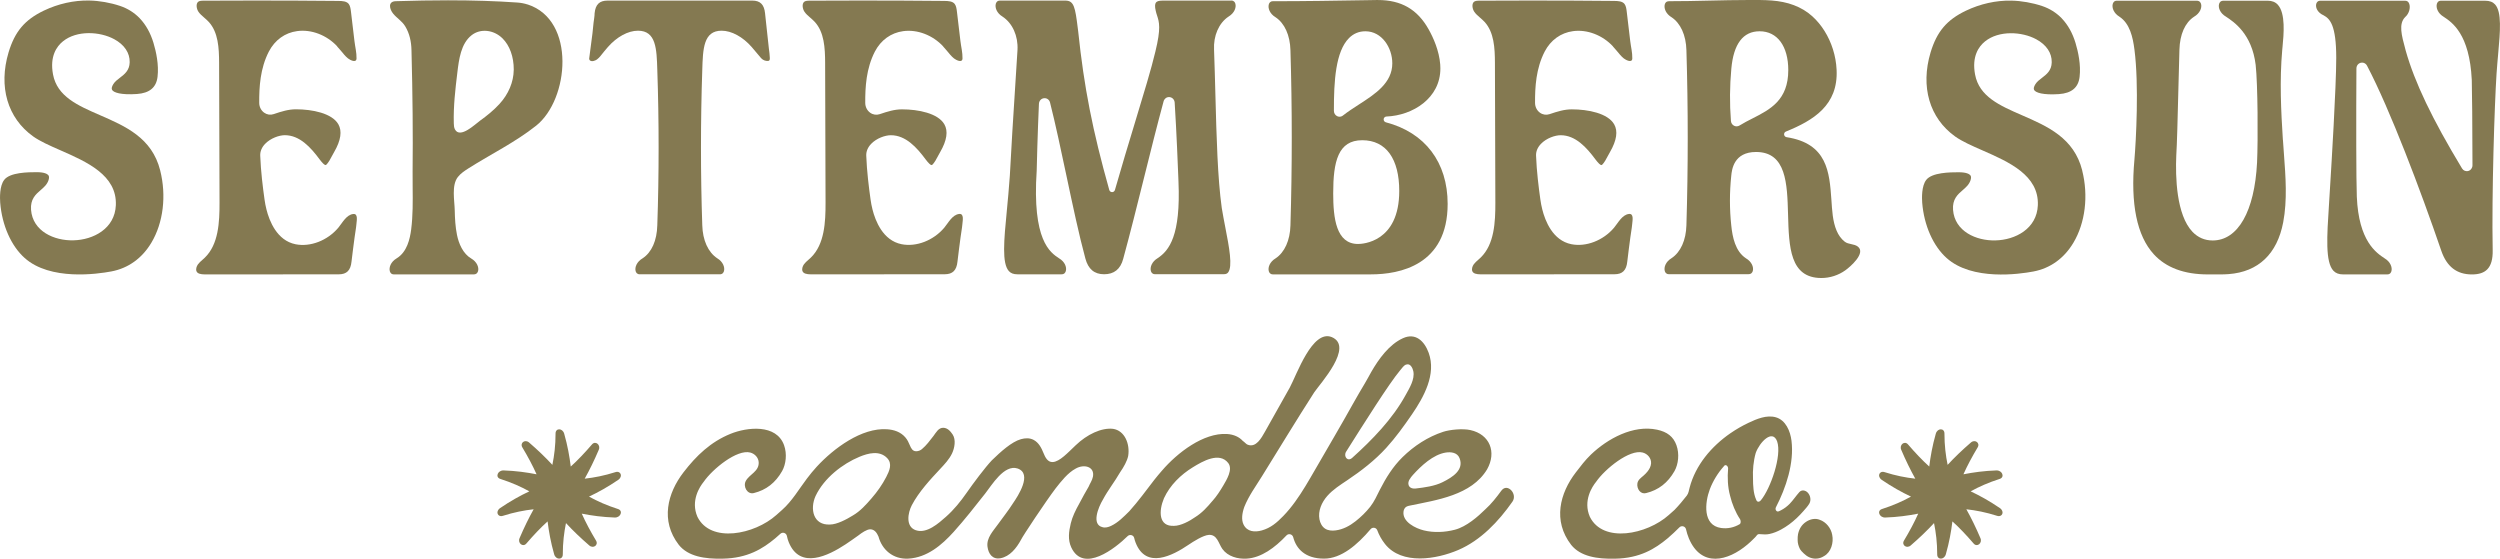 <svg viewBox="0 0 1000 223.49" xmlns="http://www.w3.org/2000/svg" id="Layer_1">
  <defs>
    <style>
      .cls-1 {
        fill: #847951;
      }
    </style>
  </defs>
  <g>
    <g>
      <g id="c">
        <path d="M774.32,173.48c-1.37,4.82-2.13,9.12-2.62,13.14-2.85-2.57-5.66-5.56-8.51-8.87-1.37-1.58-3.57.19-2.7,2.17,1.78,4.18,3.67,8.05,5.63,11.55-3.83-.42-7.86-1.21-12.27-2.61-2.11-.7-3.14,1.69-1.15,3.08,4.12,2.81,8.01,4.97,11.7,6.7-3.39,1.88-7.19,3.55-11.61,4.97-2.15.67-1.05,3.49,1.32,3.4,4.91-.17,9.21-.77,13.18-1.55-1.57,3.51-3.49,7.09-5.71,10.79-1.05,1.76,1.08,3.35,2.72,1.92,3.44-2.97,6.58-5.97,9.31-8.94.77,3.77,1.27,7.82,1.27,12.51-.04,2.27,2.78,2.31,3.46-.04,1.37-4.82,2.13-9.12,2.62-13.14,2.85,2.57,5.66,5.56,8.51,8.87,1.37,1.58,3.57-.19,2.7-2.17-1.78-4.18-3.67-8.05-5.63-11.55,3.83.42,7.86,1.21,12.27,2.61,2.11.7,3.14-1.69,1.15-3.08-4.12-2.81-8.01-4.97-11.7-6.7,3.39-1.88,7.19-3.55,11.61-4.97,2.15-.67,1.06-3.49-1.32-3.4-4.91.17-9.21.77-13.18,1.55,1.57-3.51,3.49-7.09,5.71-10.79,1.04-1.76-1.08-3.35-2.72-1.92-3.44,2.97-6.58,5.97-9.31,8.94-.77-3.77-1.27-7.82-1.27-12.51.04-2.27-2.78-2.31-3.46.04Z" class="cls-1"></path>
      </g>
      <g data-name="c" id="c-2">
        <path d="M225.68,173.48c1.37,4.82,2.13,9.12,2.62,13.14,2.85-2.57,5.66-5.56,8.51-8.87,1.37-1.58,3.57.19,2.7,2.17-1.78,4.18-3.67,8.05-5.63,11.55,3.83-.42,7.86-1.21,12.27-2.61,2.11-.7,3.14,1.69,1.15,3.08-4.12,2.81-8.01,4.97-11.7,6.7,3.39,1.88,7.19,3.55,11.61,4.97,2.15.67,1.05,3.49-1.32,3.4-4.91-.17-9.21-.77-13.18-1.55,1.57,3.51,3.49,7.09,5.71,10.79,1.05,1.76-1.08,3.35-2.72,1.92-3.44-2.97-6.58-5.97-9.31-8.94-.77,3.77-1.27,7.82-1.27,12.51.04,2.27-2.78,2.31-3.46-.04-1.37-4.82-2.13-9.12-2.62-13.14-2.85,2.57-5.66,5.56-8.51,8.87-1.37,1.58-3.57-.19-2.7-2.17,1.78-4.18,3.67-8.05,5.63-11.55-3.83.42-7.86,1.21-12.27,2.61-2.11.7-3.14-1.69-1.15-3.08,4.12-2.81,8.01-4.97,11.7-6.7-3.39-1.88-7.19-3.55-11.61-4.97-2.15-.67-1.06-3.49,1.32-3.4,4.91.17,9.21.77,13.18,1.55-1.57-3.51-3.49-7.09-5.71-10.79-1.04-1.76,1.08-3.35,2.72-1.92,3.44,2.97,6.58,5.97,9.31,8.94.77-3.77,1.27-7.82,1.27-12.51-.04-2.27,2.78-2.31,3.46.04Z" class="cls-1"></path>
      </g>
    </g>
    <g>
      <path d="M600.6,196.19c-2.02,2.76-4.04,5.35-6.53,7.59-2.8,2.76-7.46,6.9-12.12,8.11-4.01,1.04-8.37,1.26-12.41.27-3.29-.8-8.76-3.43-8.12-7.65.11-.71.47-1.4,1.07-1.79.42-.27.91-.37,1.39-.47,10.76-2.24,24.72-4.12,30.96-14.52,3.88-6.9,1.09-13.98-6.68-15.7-3.11-.69-8.23-.17-10.88.69-6.12,2-11.68,5.64-16.26,10.13-3.82,3.74-6.66,8.31-9.08,13.05-1.21,2.38-2.21,4.71-3.87,6.82-1.7,2.16-3.71,4.09-5.87,5.8-2.31,1.83-5.02,3.27-7.95,3.64-1.44.19-2.99.09-4.21-.7-1.25-.81-1.98-2.26-2.26-3.73-.63-3.35.88-6.8,3.13-9.35,2.25-2.56,5.18-4.4,8-6.29,5.61-3.76,11.01-7.93,15.57-12.93,3.77-4.13,7.17-8.85,10.33-13.46,4.72-6.9,9.77-16.01,6.66-24.57-1.69-4.65-5.21-8.16-10.29-5.85-5.56,2.52-9.73,8.37-12.68,13.5-.88,1.52-1.65,3.09-2.57,4.58-1.54,2.6-3.09,5.19-4.56,7.84-5,8.99-10.22,17.81-15.35,26.7-2.52,4.36-5.03,8.76-8,12.84-1.45,1.99-3,3.9-4.71,5.66-2.54,2.63-5.01,4.76-8.59,5.77-2.81.79-5.87.56-7.3-2.35-.93-1.9-.62-4.49.31-7.08,1.77-4.41,4.57-8.24,7.02-12.18,6.97-11.22,13.82-22.55,20.95-33.64,2.33-3.45,16-18.29,6.99-22.09-7.77-3.11-13.98,15.01-16.78,20.19-3.29,5.86-6.58,11.72-9.88,17.58-1.5,2.66-3.59,6.53-6.91,5.3-.62-.17-1.24-1.04-2.02-1.55-1.4-1.55-3.57-2.59-6.37-2.76-9.32-.52-19.73,7.42-25.95,14.67-1.01,1.18-2.03,2.34-2.98,3.57-3.31,4.28-6.44,8.62-10.07,12.65-2.24,2.21-4.43,4.5-7.3,5.87-1.09.52-2.33.86-3.42.52-4.51-1.04-1.71-7.94.16-11.04,2.02-3.8,4.66-7.07,6.84-10.87,1.55-2.24,2.8-4.49,3.26-6.56.78-4.83-1.4-10.18-6.06-10.87-4.66-.52-10.41,2.24-14.92,6.56-3.11,2.93-6.37,6.56-9.17,6.73-2.08.13-3.08-2-3.73-3.62-.82-2.04-1.87-4.11-3.88-5.21-1.6-.88-3.42-.8-5.13-.32-3.73,1.04-8.08,5-11.65,8.46-2.76,2.92-7.48,9.25-10.11,13.03-2.4,3.45-5.08,6.75-8.23,9.54-2.98,2.64-7.72,6.89-12.09,5.38-4.17-1.44-3.15-6.99-1.58-10,2.8-5.35,7.46-10.35,11.34-14.5,1.74-1.86,3.62-3.84,4.75-6.21,1.02-2.14,1.65-5.48.23-7.6-.87-1.29-1.99-2.59-3.68-2.66-1.98-.08-2.97,1.97-4,3.31-1.39,1.81-2.83,3.75-4.59,5.22-.62.52-1.4.86-2.33.86-1.41,0-2.02-1.21-2.49-2.35s-.99-2.26-1.85-3.24c-1.9-2.17-4.51-3.02-7.31-3.21-10.1-.69-21.29,7.59-28.12,15.01-1.37,1.49-2.66,3.08-3.88,4.69-3.18,4.2-5.96,9.03-9.95,12.56-.78.69-1.55,1.38-2.33,2.07-8.7,7.77-26.26,11.39-31.54.69-2.8-6.39.93-12.08,2.49-13.98,3.57-5.18,13.36-13.12,18.64-11.73,1.77.46,3.26,1.99,3.37,3.86.21,3.71-3.62,4.75-5.14,7.48-1.21,2.17.51,5.52,3.17,4.88,4.97-1.21,8.7-4.14,11.34-8.8,1.55-2.76,2.02-6.9.78-10.35-3.07-8.54-14.72-7.27-21.42-4.55-7.94,3.23-13.68,8.73-18.82,15.42-6.37,8.28-9.32,19.33-1.86,28.99,3.73,4.66,10.41,5.69,17.56,5.52,9.94-.17,16-3.97,20.98-8.11.72-.61,1.42-1.23,2.09-1.84.92-.84,2.37-.33,2.61.89.17.85.41,1.68.74,2.5,4.51,11.04,15.85,5.35,22.68.86,1.73-1.14,3.41-2.34,5.1-3.54.78-.56,1.54-1.2,2.39-1.65.74-.39,1.75-.94,2.62-.85,1.71.17,2.49,1.55,3.11,2.93,1.4,5.18,5.75,9.14,11.96,8.8,7.46-.44,13.31-5.38,18.1-10.69,4.43-4.93,8.52-10.15,12.62-15.36,2.64-3.35,7.58-11.74,12.94-10.01,6.06,2.07.16,11.04-1.87,13.98-1.83,2.9-4,5.58-5.99,8.37-1.88,2.64-4.63,5.42-4.17,8.92.38,2.93,2.04,5.21,5.19,4.63,3.73-.69,6.37-3.97,8.24-7.42.62-1.38,9.79-15.19,13.83-20.53,2.18-2.76,4.82-6.21,8.08-7.94,3.42-1.9,7.61-.69,6.84,3.28-.31,1.55-1.24,2.76-1.71,3.97-1.09,1.9-2.49,4.31-3.73,6.73-1.55,2.76-2.8,5.35-3.42,7.94-.77,3.21-1.26,6.56.21,9.67,4.87,10.38,17.63.29,22.5-4.52.87-.86,2.38-.48,2.65.71.14.64.34,1.27.58,1.89,4.19,10.7,14.76,5.18,21.13.86,2.02-1.38,5.9-3.8,8.08-3.97,3.43-.27,3.94,3.47,5.5,5.64,2.17,3.01,6.19,4.08,9.73,3.85,5.82-.37,11.23-4.33,15.89-9.28.87-.92,2.37-.51,2.7.72,1.23,4.64,4.79,8.56,12.33,8.56,6.91,0,13.3-5.51,18.63-11.79.78-.92,2.26-.67,2.67.46.69,1.86,1.69,3.7,3.08,5.47,6.73,8.52,20.65,6.11,29.28,2.42,9.02-3.86,16.15-11.43,21.69-19.33,2.18-3.11-2.02-7.59-4.35-4.49ZM563.77,191.87c.38-.72.94-1.38,1.41-1.91,3.28-3.63,8.1-8.16,13.14-8.94,1.99-.31,4.58-.07,5.49,2.22,1.86,4.66-2.64,7.59-6.84,9.66-3.14,1.55-7.23,2.1-10.67,2.5-1.11.13-2.4-.13-2.83-1.29-.27-.75-.09-1.53.28-2.24ZM538.34,180.84c7.3-11.56,17.3-27.45,21.65-32.63.78-.86,1.55-2.24,2.64-2.42,1.54-.47,2.45,1.49,2.7,2.71.66,3.27-1.61,6.84-3.12,9.59-5.22,9.52-13.31,17.84-21.33,25.05-1.83,1.64-3.44-.47-2.55-2.3ZM348.63,199.32c-2.25,2.59-4.49,5.12-7.49,6.87-2.49,1.55-6.37,3.62-9.17,3.62-6.68.34-8.08-6.21-5.75-11.39,3.42-7.25,10.88-12.94,17.56-15.7,3.52-1.46,8.01-2.64,11.06.49,2.24,2.3.89,5.19-.35,7.6-1.56,3.02-3.58,5.9-5.86,8.51ZM485.01,200.33c-2.18,2.59-4.19,4.83-6.99,6.56-2.18,1.55-5.75,3.45-8.39,3.45-6.21.34-6.21-5.87-4.04-11.04,2.41-5.23,6.73-9.44,11.6-12.42,3.8-2.33,10.56-6.28,14.11-1.66,1.96,2.54-.68,6.77-2.01,9.03-1.24,2.1-2.63,4.26-4.27,6.09Z" class="cls-1"></path>
      <path d="M692.2,173.27c-7.66,5.29-14,12.79-16.36,21.82-.28,1.08-.42,2.25-1.13,3.16-1.55,1.99-3.13,3.88-4.9,5.71-.78.69-1.55,1.38-2.33,2.07-8.7,7.77-26.26,11.39-31.54.69-2.8-6.39.93-12.08,2.49-13.98,3.57-5.18,13.36-13.12,18.64-11.73,1.95.51,3.51,2.29,3.36,4.37-.09,1.21-.7,2.32-1.45,3.25-.48.6-1.03,1.14-1.6,1.64-.99.87-2.19,1.66-2.42,3.06-.17,1.06.13,2.23.82,3.05s1.67,1.13,2.68.85c4.97-1.21,8.7-4.14,11.34-8.8,1.55-2.76,2.02-6.9.78-10.35-1.24-3.45-3.73-5.35-7.77-6.21-9.52-2.02-19.78,3.58-26.46,9.98-2.27,2.18-4.11,4.62-6.02,7.11-6.37,8.28-9.32,19.33-1.86,28.99,3.73,4.66,10.41,5.69,17.56,5.52,9.94-.17,16-3.97,20.98-8.11,1.74-1.47,3.37-3.03,4.74-4.41.87-.88,2.38-.46,2.65.75.28,1.23.66,2.46,1.15,3.66,4.97,11.73,15.54,9.15,23.46,2.42.81-.68,1.59-1.4,2.33-2.15.34-.33.69-.65,1-1.02.32-.38.57-.87,1.1-.96.23-.04.47,0,.7.02,1.21.12,2.45.17,3.64-.08,1.61-.34,3.16-.98,4.6-1.75,2.29-1.23,4.38-2.8,6.27-4.58.95-.89,1.85-1.84,2.71-2.82.8-.92,1.71-1.89,2.34-2.94.83-1.4.49-3.27-.59-4.44-.88-.95-2.42-1.28-3.36-.23-1.35,1.5-2.46,3.22-3.86,4.67-1.02,1.05-2.21,1.94-3.51,2.61-.51.26-1.16.73-1.71.34-.46-.32-.58-1.03-.32-1.52,4.06-7.84,7.36-17.73,6.24-26.67-.47-3.78-2.28-8.22-6.28-9.35-3.65-1.03-7.63.66-10.88,2.2-2.49,1.18-4.93,2.57-7.24,4.17ZM695.91,209.65c-2.33,1.38-4.82,1.9-7.46,1.55-7.46-1.04-6.53-10.18-4.51-15.53,1.24-3.28,3.26-6.56,5.59-9.15.62-1.03,1.71-.17,1.71.86-.31,3.62-.16,7.42.78,10.87.78,3.28,2.18,6.73,4.04,9.49.31.69.31,1.55-.16,1.9ZM704.3,200.16c-.93,1.04-1.71.34-1.86-.34-1.09-2.42-1.24-5.69-1.24-8.46-.16-3.28.16-6.9,1.09-10.18,1.55-4.31,6.68-9.66,8.55-4.66,2.02,5.69-2.64,18.98-6.53,23.64Z" class="cls-1"></path>
      <path d="M732.89,213.97c-.47-2.76-2.49-5.18-4.97-6.04-1.83-.76-3.9-.27-5.5.8-1.79,1.2-2.74,2.84-3.2,4.89-.16.69-.16,1.55-.16,2.42,0,1.21.31,2.24.78,3.28.37.82,1.05,1.47,1.7,2.08s1.38,1.17,2.21,1.53c.79.34,1.64.53,2.5.53,1.2,0,2.38-.37,3.38-1.03,2.8-1.55,3.89-5.35,3.26-8.46Z" class="cls-1"></path>
    </g>
  </g>
  <g>
    <path d="M211.09,1.81c-1.32-.43-2.74-.7-4.2-.8-8.53-.59-17.59-.89-27.7-.89-6.5,0-13.42.12-20.92.36-3.21.1-2.51,3.19-.95,5.05,1.54,1.84,3.49,2.89,4.77,5.01,1.74,2.87,2.42,6.13,2.5,9.45.47,18,.61,33.87.45,48.54-.02,2.14,0,4.31.02,6.49.06,5.54.11,11.27-.59,16.75-.49,3.76-1.62,9.06-5.87,11.61-2.3,1.38-3.08,3.61-2.67,5.1.16.59.58,1.28,1.65,1.28h31.89c1.16,0,1.59-.72,1.76-1.33.4-1.48-.42-3.68-2.77-5.05-3.25-1.89-4.97-5.93-5.67-9.45-.64-3.2-.83-6.47-.89-9.72-.07-3.95-1.37-10.07,1.25-13.41,1.14-1.46,2.73-2.49,4.29-3.49,8.9-5.65,18.65-10.39,27-17.02,13.22-10.49,16-42.19-3.34-48.49ZM205.49,28c-.06,4.83-2.1,9.67-5.74,13.63-2.32,2.52-5,4.69-7.78,6.68-1.87,1.34-7.93,7.27-9.98,3.47-.4-.74-.45-1.61-.47-2.45-.19-6.79.6-13.58,1.42-20.31.63-5.23,1.4-11.56,5.71-14.94,3.5-2.76,8.81-2.22,12.34,1.26,2.89,2.85,4.53,7.39,4.51,12.47,0,0,0,.19,0,.2Z" class="cls-1"></path>
    <path d="M235.67,23.45c0,.26.09.54.29.71.74.64,2.15.12,2.82-.37,1.07-.77,1.88-2.02,2.73-3.03.54-.64,1.08-1.29,1.63-1.93,3.59-4.1,8.09-6.55,12.05-6.55,7.26,0,7.48,7.27,7.73,15.7.7,20.32.7,41.8,0,62.12-.16,6.13-2.23,10.83-5.88,13.23-2.36,1.38-3.19,3.61-2.79,5.11.16.58.57,1.28,1.64,1.28h32.05c1.07,0,1.48-.7,1.65-1.28.41-1.49-.37-3.73-2.67-5.11-3.68-2.42-5.85-7.24-6.01-13.24-.69-20.31-.69-41.8,0-62.12.25-8.42.47-15.69,7.73-15.69,3.96,0,8.46,2.44,12.04,6.53l3.77,4.46c.83.92,1.87,1.12,2.59,1.12.89,0,.92-.6.88-1.34-.07-1.19-.18-2.44-.37-3.61-.17-1.56-.34-3.12-.51-4.68-.3-2.8-.61-5.6-.91-8.4-.04-.35-.08-.7-.11-1.04-.36-3.51-1.93-5.08-5.1-5.08h-57.84c-3.31,0-4.88,1.52-5.24,5.07,0,1.25-.28,2.55-.42,3.79-.15,1.4-.28,2.79-.43,4.19l-1.32,10.15Z" class="cls-1"></path>
    <path d="M492.49.25h-27.59c-1.28,0-2.12.25-2.51.75-.45.58-.49,1.69-.1,3.32.16.75.36,1.35.55,1.93.83,2.57,1.62,5.01-.69,14.4-1.61,6.82-4.67,16.88-8.21,28.52-2.52,8.29-5.37,17.68-7.97,26.82-.14.51-.61.86-1.13.86h0c-.53,0-.99-.35-1.13-.86-6.7-23.84-10.08-41.04-12.44-63.47l-.17-1.35c-1.03-8.3-1.52-10.93-4.93-10.93h-26.2c-1.07,0-1.48.7-1.65,1.28-.41,1.49.37,3.73,2.67,5.11,4.01,2.64,6.3,7.74,6.01,13.33-1.57,23.74-2.94,47.24-3.07,50.39-.35,5.08-.81,9.85-1.21,14.05-1.13,11.68-2.02,20.91.83,24.04.79.87,1.87,1.28,3.39,1.28h17.7c1.11,0,1.54-.73,1.7-1.35.4-1.48-.4-3.69-2.71-5.04-3.55-2.34-10.82-7.13-8.95-35.11,0-.76.38-15.58.89-26.69.06-1.21.9-2.13,2.05-2.25,1.12-.11,2.11.6,2.4,1.75h0c2.18,8.61,4.39,19.07,6.54,29.19,2.49,11.74,5.06,23.89,7.58,33.15,1.13,4.26,3.58,6.33,7.5,6.33s6.53-1.96,7.64-6.17c2.79-10.21,5.62-21.57,8.36-32.56,2.56-10.28,5.21-20.91,7.79-30.42.28-1.04,1.15-1.72,2.16-1.72.08,0,.15,0,.23.01,1.13.12,1.97,1.02,2.05,2.21.76,12.16,1.27,25.14,1.46,30.02l.06,1.6c.93,21.51-3.69,27.54-8.33,30.6-2.34,1.41-3.13,3.64-2.71,5.13.16.58.58,1.28,1.65,1.28h27.59c.96,0,1.39-.38,1.62-.66,1.95-2.36.42-10.3-1.07-17.98-.5-2.61-1.02-5.28-1.44-7.88-1.66-11.99-2.09-28.14-2.54-45.23-.16-5.96-.32-12.02-.54-18.03-.29-5.62,1.94-10.72,5.82-13.28,2.34-1.41,3.13-3.64,2.71-5.13-.16-.58-.58-1.28-1.65-1.28Z" class="cls-1"></path>
    <path d="M134.85,18.58c.5.54.98,1.11,1.47,1.67.92,1.08,1.77,2.24,2.89,3.12.79.62,3.35,1.99,3.4,0,.06-2.34-.56-4.63-.83-6.95-.34-2.89-.69-5.78-1.03-8.67-.12-.99-.24-1.97-.35-2.96-.13-1.07-.28-2.41-.91-3.21-.85-1.09-2.5-1.19-4.12-1.21-11.02-.11-22.12-.16-33.19-.16-6.91,0-13.8.02-20.66.06-.94,0-1.76.04-2.27.46-.94.78-.69,2.8.16,4.02.59.86,1.4,1.55,2.24,2.28.64.56,1.29,1.12,1.87,1.75,3.77,4.14,4.1,10.36,4.12,16.37l.17,55.91c.02,7.85-.41,16.66-5.83,21.95-.34.33-.7.64-1.05.96-.66.58-1.29,1.13-1.76,1.78-.55.76-.96,1.98-.54,2.83.4.83,1.48,1.19,3.5,1.19l53.37-.04c3.17,0,4.75-1.56,5.1-5.07.35-3.22.82-6.42,1.22-9.63.23-1.85.61-3.67.76-5.53.12-1.37.68-4.12-1.29-3.9-2.77.3-4.4,3.63-6,5.53-4.33,5.11-11.18,7.75-17.07,6.57-7.47-1.49-10.5-9.36-11.64-13.92-.32-1.27-.58-2.61-.77-3.99-.67-4.8-1.48-11.13-1.72-17.55-.06-1.67.61-3.3,1.95-4.69,2.19-2.28,5.63-3.47,7.89-3.47,5.96,0,10.38,4.89,13.91,9.67,1.14,1.51,1.95,2.28,2.4,2.28.15,0,.54-.23,1.51-1.75l1.91-3.46c2.69-4.65,3.25-8.39,1.67-11.13-2.54-4.4-10.42-5.97-16.94-5.97-2.99,0-5.7.84-8.93,1.93-1.29.44-2.67.23-3.8-.58-1.22-.87-1.96-2.33-1.97-3.9-.04-6.38.38-13.82,3.86-20.56,2.42-4.62,6.44-7.52,11.33-8.17,5.66-.77,11.79,1.58,16.01,6.1Z" class="cls-1"></path>
    <path d="M553.46,47.66c.06-.58.54-1.02,1.12-1.05,10.5-.41,21.62-7.32,21.57-19.3h0c0-.5-.02-1.01-.06-1.52-.44-5.57-2.76-10.71-4.63-14.04C566.99,3.75,560.52.01,551.14.01c-.2,0-.39,0-.59,0l-3.4.06c-12.44.21-25.31.42-37.99.42-1.07,0-1.48.7-1.64,1.28-.41,1.49.37,3.72,2.66,5.1,3.67,2.42,5.84,7.22,6,13.21.7,23.25.7,46.84,0,70.09-.16,5.98-2.33,10.79-5.95,13.18-2.34,1.4-3.12,3.63-2.71,5.12.16.58.58,1.28,1.64,1.28h39.22c11.46,0,30.68-3.66,30.68-28.18,0-16.63-9.01-28.53-24.72-32.65-.56-.15-.93-.69-.87-1.26ZM539.61,15.22c1.8-1.8,4-2.71,6.54-2.71,6.65,0,10.77,6.64,10.77,12.8,0,7.87-6.83,12.28-13.43,16.54-2.15,1.39-4.38,2.83-6.33,4.37-.4.31-.87.47-1.35.47-.32,0-.64-.07-.94-.22-.81-.39-1.31-1.21-1.31-2.14-.03-11.94.68-23.73,6.05-29.11ZM559.7,76.38c0,20.61-14.79,21.21-16.48,21.21-8.76,0-9.94-10.26-9.94-20.29,0-12.73,1.97-21.21,11.61-21.21s14.81,7.58,14.81,20.29Z" class="cls-1"></path>
    <path d="M64.07,68.14c-3.29-13.04-13.89-17.64-24.13-22.1-8.79-3.82-17.1-7.43-18.74-16.31-1.33-7.18,1.43-11.15,3.99-13.21,5.55-4.48,14.77-3.95,20.49-.85,4.06,2.2,6.26,5.47,6.19,9.2-.05,3.3-2.09,4.85-3.89,6.22-1.03.78-2,1.52-2.64,2.54-.62,1-.8,1.77-.52,2.29.59,1.1,3.52,2.11,9.95,1.68,5.05-.36,7.75-2.61,8.25-6.9.57-4.81-.57-10.02-1.63-13.55-1.19-3.94-3.03-7.24-5.46-9.79-.03-.03-.06-.07-.09-.11-2.17-2.22-4.78-3.86-7.77-4.87-3.94-1.32-8.33-2.09-12.37-2.17-6.18-.12-12.43,1.3-18.15,4.03C9.91,7.91,5.95,12.59,3.43,20.94c-4.1,13.72-.43,26.28,9.83,33.62,2.74,1.96,6.68,3.7,10.86,5.53,10.64,4.67,22.7,9.97,22.22,21.96-.37,9.44-9.06,13.92-16.98,14.08-7.64.2-16.28-3.59-16.94-12.21-.32-4.28,1.88-6.19,3.83-7.87,1.34-1.16,2.6-2.24,3.19-4.06.41-1.25.02-1.74-.1-1.9-.35-.44-1.42-1.22-4.66-1.22-3.39,0-10.7.05-13.01,3.09-1.87,2.46-1.73,7.19-1.59,9.11.73,9.03,4.38,17.3,9.77,22.11,10.2,9.16,29.13,6.45,34.7,5.39,6.74-1.27,12.28-5.25,16.01-11.5,4.76-7.97,6.07-18.78,3.51-28.92Z" class="cls-1"></path>
    <path d="M377.25,18.58c.5.54.98,1.11,1.46,1.67.92,1.08,1.77,2.24,2.89,3.12.79.62,3.35,1.99,3.4,0,.06-2.34-.56-4.63-.83-6.95-.34-2.89-.69-5.78-1.03-8.67-.12-.99-.24-1.97-.35-2.96-.13-1.07-.28-2.41-.91-3.21-.85-1.09-2.5-1.19-4.12-1.21-11.01-.11-22.11-.16-33.18-.16-6.91,0-13.8.02-20.65.06-.94,0-1.76.04-2.27.46-.94.78-.69,2.8.16,4.02.59.86,1.39,1.55,2.24,2.28.64.56,1.29,1.12,1.87,1.75,3.76,4.14,4.1,10.35,4.12,16.37l.17,55.89c.02,7.84-.41,16.66-5.83,21.94-.34.33-.7.64-1.05.96-.66.58-1.29,1.13-1.76,1.78-.55.76-.96,1.97-.54,2.83.4.83,1.48,1.19,3.5,1.19l53.35-.04c3.17,0,4.75-1.56,5.1-5.07.35-3.22.82-6.42,1.22-9.63.23-1.85.61-3.67.76-5.52.12-1.37.68-4.11-1.29-3.9-2.77.3-4.4,3.63-6,5.53-4.33,5.1-11.18,7.75-17.06,6.57-7.47-1.49-10.49-9.36-11.63-13.91-.32-1.27-.58-2.61-.77-3.99-.67-4.8-1.48-11.13-1.72-17.54-.06-1.67.61-3.29,1.95-4.69,2.19-2.28,5.63-3.46,7.89-3.46,5.96,0,10.37,4.89,13.91,9.67,1.14,1.51,1.95,2.28,2.4,2.28.15,0,.54-.23,1.51-1.75l1.91-3.46c2.69-4.65,3.25-8.39,1.67-11.12-2.54-4.4-10.42-5.97-16.94-5.97-2.99,0-5.7.84-8.93,1.93-1.29.43-2.67.23-3.8-.58-1.22-.87-1.96-2.33-1.97-3.9-.04-6.38.38-13.81,3.85-20.56,2.41-4.61,6.44-7.51,11.33-8.17,5.65-.77,11.79,1.58,16,6.1Z" class="cls-1"></path>
    <path d="M645.17,18.58c.5.54.98,1.11,1.46,1.67.92,1.08,1.77,2.24,2.89,3.12.79.62,3.35,1.99,3.4,0,.06-2.34-.56-4.63-.83-6.95-.34-2.89-.69-5.78-1.03-8.67-.12-.99-.24-1.97-.35-2.96-.13-1.07-.28-2.41-.91-3.21-.85-1.09-2.5-1.19-4.12-1.21-11.01-.11-22.11-.16-33.18-.16-6.91,0-13.8.02-20.65.06-.94,0-1.76.04-2.27.46-.94.78-.69,2.8.16,4.02.59.86,1.39,1.55,2.24,2.28.64.56,1.29,1.12,1.87,1.75,3.76,4.14,4.1,10.35,4.12,16.37l.17,55.89c.02,7.84-.41,16.66-5.83,21.94-.34.33-.7.64-1.05.96-.66.58-1.29,1.13-1.76,1.78-.55.76-.96,1.97-.54,2.83.4.83,1.48,1.19,3.5,1.19l53.35-.04c3.17,0,4.75-1.56,5.1-5.07.35-3.22.82-6.42,1.22-9.63.23-1.85.61-3.67.76-5.52.12-1.37.68-4.11-1.29-3.9-2.77.3-4.4,3.63-6,5.53-4.33,5.1-11.18,7.75-17.06,6.57-7.47-1.49-10.49-9.36-11.63-13.91-.32-1.27-.58-2.61-.77-3.99-.67-4.8-1.48-11.13-1.72-17.54-.06-1.67.61-3.29,1.95-4.69,2.19-2.28,5.63-3.46,7.89-3.46,5.96,0,10.37,4.89,13.91,9.67,1.14,1.51,1.95,2.28,2.4,2.28.15,0,.54-.23,1.51-1.75l1.91-3.46c2.69-4.65,3.25-8.39,1.67-11.12-2.54-4.4-10.42-5.97-16.94-5.97-2.99,0-5.7.84-8.93,1.93-1.29.43-2.67.23-3.8-.58-1.22-.87-1.96-2.33-1.97-3.9-.04-6.38.38-13.81,3.85-20.56,2.41-4.61,6.44-7.51,11.33-8.17,5.65-.77,11.79,1.58,16,6.1Z" class="cls-1"></path>
    <path d="M913.15,55.95c-.73-11.49-1.35-23.73-.26-35.94l.12-1.24c.48-5.01,1.28-13.39-1.87-16.86-.99-1.09-2.32-1.62-4.06-1.62h-17.7c-1.16,0-1.59.72-1.76,1.33-.4,1.48.43,3.69,2.77,5.05,3.14,2.07,10.36,6.83,11.87,19.26.86,7.72.98,30.02.56,39.11-1,19.51-7.64,31.15-17.76,31.15-3.15,0-5.86-1.16-8.05-3.44-6.5-6.78-6.87-22.06-6.5-30.57.28-4.04.56-15.25.83-26.09.14-5.71.29-11.43.43-16.18.16-6.14,2.23-10.83,5.83-13.2,2.4-1.4,3.22-3.61,2.83-5.09-.16-.61-.6-1.33-1.76-1.33h-31.92c-1.07,0-1.48.7-1.65,1.28-.41,1.49.37,3.73,2.67,5.11,4.15,2.73,5.36,8.16,6,13.11,1.86,14.14.64,36.6,0,44.07-1.62,17.71.98,30.44,7.73,37.83,4.89,5.36,12.16,8.08,21.62,8.08h5.02c1.11,0,2.21-.03,3.32-.12,11.86-.89,19.41-8.06,21.82-20.74,1.68-8.84.97-18.24.29-27.32-.14-1.89-.28-3.78-.4-5.64Z" class="cls-1"></path>
    <path d="M994.09.29h-17.7c-1.07,0-1.48.7-1.65,1.28-.41,1.49.37,3.73,2.67,5.11,3.41,2.25,10.42,6.87,11.3,25.31.12,4.25.26,18.15.28,34.1,0,1.09-.67,2.02-1.69,2.3-.97.27-1.96-.14-2.49-1.02-11.99-19.87-18.93-34.4-22.52-47.1l-.14-.54c-1.54-5.67-2.75-10.15-.12-12.86,1.74-1.5,2.2-3.93,1.66-5.37-.3-.82-.84-1.21-1.66-1.21h-33.87c-1.22,0-1.58.87-1.69,1.39-.29,1.38.52,3.37,3.01,4.47,2.48,1.35,5.02,3.86,5.02,17.01,0,11.58-1.98,43.7-2.37,50.02-.17,3.01-.35,5.9-.53,8.63-.84,12.85-1.5,23,1.78,26.5.92.98,2.17,1.45,3.84,1.45h17.7c1.07,0,1.48-.7,1.65-1.28.41-1.49-.37-3.73-2.67-5.11-3.41-2.25-10.43-6.88-11.17-24.71-.26-6.76-.28-30.9-.16-51.26,0-1.12.71-2.05,1.76-2.3.17-.04.35-.06.52-.06.81,0,1.56.45,1.96,1.22,9.22,17.57,21.4,49.76,29.71,74.04,2.19,6.37,6.2,9.47,12.26,9.47,2.78,0,4.79-.66,6.13-2.03,1.53-1.56,2.24-4.06,2.17-7.65-.43-22.52.75-58.49,1.54-70.57.18-2.7.42-5.33.64-7.84.82-9.07,1.52-16.9-1.25-19.93-.9-.98-2.18-1.46-3.94-1.46Z" class="cls-1"></path>
    <path d="M832.89,68.18c-3.29-13.04-13.89-17.64-24.13-22.1-8.79-3.82-17.1-7.43-18.74-16.31-1.33-7.18,1.43-11.15,3.99-13.21,5.55-4.48,14.77-3.95,20.49-.85,4.06,2.2,6.26,5.47,6.19,9.2-.05,3.3-2.09,4.85-3.89,6.22-1.03.78-2,1.52-2.64,2.54-.62,1-.8,1.77-.52,2.29.59,1.1,3.52,2.11,9.95,1.68,5.05-.36,7.75-2.61,8.25-6.9.57-4.81-.57-10.02-1.63-13.55-1.19-3.94-3.03-7.24-5.46-9.79-.03-.03-.06-.07-.09-.11-2.17-2.22-4.78-3.86-7.77-4.87-3.94-1.32-8.33-2.09-12.37-2.17-6.18-.12-12.43,1.3-18.15,4.03-7.65,3.66-11.61,8.34-14.14,16.69-4.1,13.72-.43,26.28,9.83,33.62,2.74,1.96,6.68,3.7,10.86,5.53,10.64,4.67,22.7,9.97,22.22,21.96-.37,9.44-9.06,13.92-16.98,14.08-7.64.2-16.28-3.59-16.94-12.21-.32-4.28,1.88-6.19,3.83-7.87,1.34-1.16,2.6-2.24,3.19-4.06.41-1.25.02-1.74-.1-1.9-.35-.44-1.42-1.22-4.66-1.22-3.39,0-10.7.05-13.01,3.09-1.87,2.46-1.73,7.19-1.59,9.11.73,9.03,4.38,17.3,9.77,22.11,10.2,9.16,29.13,6.45,34.7,5.39,6.74-1.27,12.28-5.25,16.01-11.5,4.76-7.97,6.07-18.78,3.51-28.92Z" class="cls-1"></path>
    <path d="M717.61,2.09c2.64,1.01,5.11,2.43,7.28,4.39,1.91,1.72,3.56,3.73,4.92,5.91,1.43,2.28,2.55,4.75,3.36,7.31.84,2.65,1.34,5.41,1.47,8.2.7,14.23-9.33,20.29-20.27,24.72-.49.2-.79.7-.73,1.22.06.53.47.94.99,1.03,16.32,2.53,17.14,13.97,17.93,25.03.29,4.12.45,8.53,2.09,12.39.72,1.7,1.78,3.25,3.25,4.39,1.52,1.17,3.78.78,5.28,1.99,3.23,2.59-3.05,8.03-5.03,9.44-2.78,1.99-6.17,3.09-9.59,3.09-12.63,0-12.98-12.39-13.34-25.5-.34-12.25-.69-24.91-12.79-24.91-8.97,0-9.68,7.12-9.92,9.45-.71,6.7-.71,13.41,0,19.95.48,4.63,1.58,10.29,5.86,13.12,2.34,1.36,3.16,3.57,2.76,5.04-.16.6-.6,1.32-1.75,1.32h-31.83c-1.06,0-1.48-.7-1.64-1.28-.41-1.49.37-3.72,2.71-5.12,3.62-2.39,5.79-7.19,5.95-13.17.7-23.24.7-46.8,0-70.04-.16-5.98-2.33-10.78-5.99-13.2-1.54-.93-2.57-2.38-2.74-3.89-.1-.86.11-1.64.56-2.07.31-.3.83-.41,1.17-.42C678.27.5,688.92,0,699.6,0c6.2,0,12.14-.15,18.02,2.09h0ZM700.99,47.38c7.04-3.59,14.32-7.29,14.32-19.33,0-9.58-4.39-15.54-11.46-15.54-6.62,0-10.43,5.04-11.32,14.97-.64,6.91-.7,13.94-.16,20.89.06.84.53,1.56,1.26,1.93.32.16.66.24,1.01.24.41,0,.82-.11,1.19-.35,1.65-1.03,3.44-1.94,5.17-2.82h0Z" class="cls-1"></path>
  </g>
</svg>